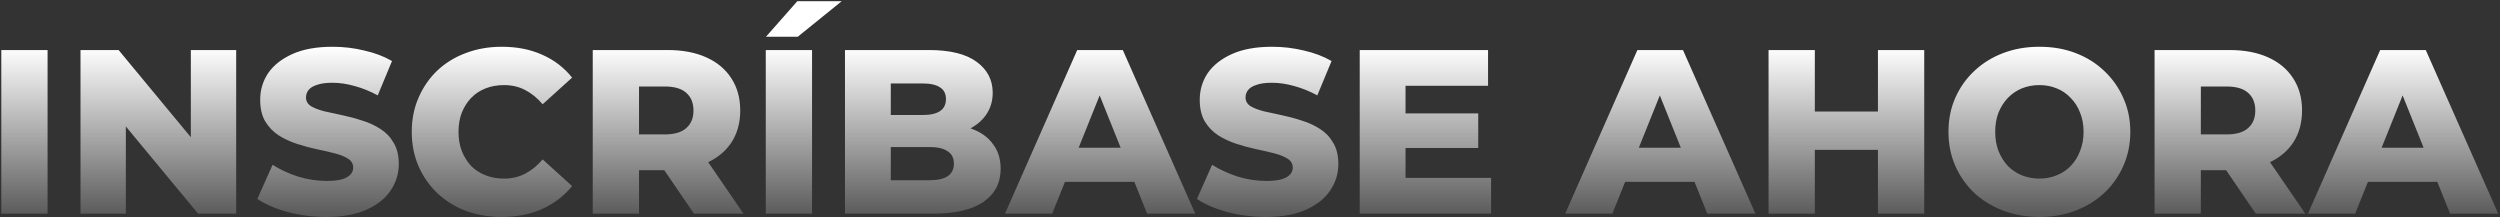 <?xml version="1.0" encoding="UTF-8"?>
<svg xmlns="http://www.w3.org/2000/svg" width="1369" height="119" viewBox="0 0 1369 119" fill="none">
  <rect x="0" y="0" width="1369" height="119" fill="#333333" stroke="none"/>
  <path d="M0.71 117V27.4H26.054V117H0.71ZM44.085 117V27.4H64.949L114.357 87.048H104.501V27.4H129.333V117H108.469L59.061 57.352H68.917V117H44.085ZM178.698 118.792C171.359 118.792 164.277 117.896 157.45 116.104C150.709 114.227 145.205 111.837 140.938 108.936L149.258 90.248C153.269 92.808 157.877 94.941 163.082 96.648C168.373 98.269 173.621 99.08 178.826 99.08C182.325 99.08 185.141 98.781 187.274 98.184C189.407 97.501 190.943 96.648 191.882 95.624C192.906 94.515 193.418 93.235 193.418 91.784C193.418 89.736 192.479 88.115 190.602 86.92C188.725 85.725 186.293 84.744 183.306 83.976C180.319 83.208 176.991 82.44 173.322 81.672C169.738 80.904 166.111 79.923 162.442 78.728C158.858 77.533 155.573 75.997 152.586 74.12C149.599 72.157 147.167 69.64 145.29 66.568C143.413 63.411 142.474 59.443 142.474 54.664C142.474 49.288 143.925 44.424 146.826 40.072C149.813 35.72 154.25 32.221 160.138 29.576C166.026 26.931 173.365 25.608 182.154 25.608C188.042 25.608 193.802 26.291 199.434 27.656C205.151 28.936 210.229 30.856 214.666 33.416L206.858 52.232C202.591 49.928 198.367 48.221 194.186 47.112C190.005 45.917 185.951 45.32 182.026 45.32C178.527 45.32 175.711 45.704 173.578 46.472C171.445 47.155 169.909 48.093 168.97 49.288C168.031 50.483 167.562 51.848 167.562 53.384C167.562 55.347 168.458 56.925 170.25 58.12C172.127 59.229 174.559 60.168 177.546 60.936C180.618 61.619 183.946 62.344 187.53 63.112C191.199 63.88 194.826 64.861 198.41 66.056C202.079 67.165 205.407 68.701 208.394 70.664C211.381 72.541 213.77 75.059 215.562 78.216C217.439 81.288 218.378 85.171 218.378 89.864C218.378 95.069 216.885 99.891 213.898 104.328C210.997 108.68 206.602 112.179 200.714 114.824C194.911 117.469 187.573 118.792 178.698 118.792ZM274.757 118.792C267.674 118.792 261.104 117.683 255.045 115.464C249.072 113.16 243.866 109.917 239.429 105.736C235.077 101.555 231.664 96.648 229.189 91.016C226.714 85.299 225.477 79.027 225.477 72.2C225.477 65.373 226.714 59.144 229.189 53.512C231.664 47.795 235.077 42.845 239.429 38.664C243.866 34.483 249.072 31.283 255.045 29.064C261.104 26.76 267.674 25.608 274.757 25.608C283.034 25.608 290.416 27.059 296.901 29.96C303.472 32.861 308.933 37.043 313.285 42.504L297.157 57.096C294.256 53.683 291.056 51.08 287.557 49.288C284.144 47.496 280.304 46.6 276.037 46.6C272.368 46.6 268.997 47.197 265.925 48.392C262.853 49.587 260.208 51.336 257.989 53.64C255.856 55.859 254.149 58.547 252.869 61.704C251.674 64.861 251.077 68.36 251.077 72.2C251.077 76.04 251.674 79.539 252.869 82.696C254.149 85.853 255.856 88.584 257.989 90.888C260.208 93.107 262.853 94.813 265.925 96.008C268.997 97.203 272.368 97.8 276.037 97.8C280.304 97.8 284.144 96.904 287.557 95.112C291.056 93.32 294.256 90.717 297.157 87.304L313.285 101.896C308.933 107.272 303.472 111.453 296.901 114.44C290.416 117.341 283.034 118.792 274.757 118.792ZM324.585 117V27.4H365.545C373.737 27.4 380.777 28.723 386.665 31.368C392.638 34.013 397.246 37.853 400.489 42.888C403.732 47.837 405.353 53.725 405.353 60.552C405.353 67.293 403.732 73.139 400.489 78.088C397.246 82.952 392.638 86.707 386.665 89.352C380.777 91.912 373.737 93.192 365.545 93.192H338.665L349.929 82.568V117H324.585ZM380.009 117L357.737 84.36H384.745L407.145 117H380.009ZM349.929 85.256L338.665 73.608H364.009C369.3 73.608 373.225 72.456 375.785 70.152C378.43 67.848 379.753 64.648 379.753 60.552C379.753 56.371 378.43 53.128 375.785 50.824C373.225 48.52 369.3 47.368 364.009 47.368H338.665L349.929 35.72V85.256ZM419.335 117V27.4H444.679V117H419.335ZM419.463 20.104L436.615 0.648H460.935L436.871 20.104H419.463ZM462.71 117V27.4H508.534C520.31 27.4 529.099 29.576 534.902 33.928C540.705 38.195 543.606 43.827 543.606 50.824C543.606 55.432 542.369 59.485 539.894 62.984C537.505 66.397 534.091 69.128 529.654 71.176C525.302 73.139 520.097 74.12 514.038 74.12L516.598 67.976C522.913 67.976 528.417 68.957 533.11 70.92C537.803 72.797 541.43 75.571 543.99 79.24C546.635 82.824 547.958 87.219 547.958 92.424C547.958 100.189 544.801 106.248 538.486 110.6C532.257 114.867 523.126 117 511.094 117H462.71ZM487.798 98.696H509.046C513.398 98.696 516.683 97.971 518.902 96.52C521.206 94.984 522.358 92.68 522.358 89.608C522.358 86.536 521.206 84.275 518.902 82.824C516.683 81.288 513.398 80.52 509.046 80.52H486.006V62.984H505.206C509.473 62.984 512.673 62.259 514.806 60.808C516.939 59.357 518.006 57.181 518.006 54.28C518.006 51.379 516.939 49.245 514.806 47.88C512.673 46.429 509.473 45.704 505.206 45.704H487.798V98.696ZM550.333 117L589.885 27.4H614.845L654.525 117H628.157L597.181 39.816H607.165L576.189 117H550.333ZM571.965 99.592L578.493 80.904H622.269L628.797 99.592H571.965ZM693.198 118.792C685.859 118.792 678.777 117.896 671.95 116.104C665.209 114.227 659.705 111.837 655.438 108.936L663.758 90.248C667.769 92.808 672.377 94.941 677.582 96.648C682.873 98.269 688.121 99.08 693.326 99.08C696.825 99.08 699.641 98.781 701.774 98.184C703.907 97.501 705.443 96.648 706.382 95.624C707.406 94.515 707.918 93.235 707.918 91.784C707.918 89.736 706.979 88.115 705.102 86.92C703.225 85.725 700.793 84.744 697.806 83.976C694.819 83.208 691.491 82.44 687.822 81.672C684.238 80.904 680.611 79.923 676.942 78.728C673.358 77.533 670.073 75.997 667.086 74.12C664.099 72.157 661.667 69.64 659.79 66.568C657.913 63.411 656.974 59.443 656.974 54.664C656.974 49.288 658.425 44.424 661.326 40.072C664.313 35.72 668.75 32.221 674.638 29.576C680.526 26.931 687.865 25.608 696.654 25.608C702.542 25.608 708.302 26.291 713.934 27.656C719.651 28.936 724.729 30.856 729.166 33.416L721.358 52.232C717.091 49.928 712.867 48.221 708.686 47.112C704.505 45.917 700.451 45.32 696.526 45.32C693.027 45.32 690.211 45.704 688.078 46.472C685.945 47.155 684.409 48.093 683.47 49.288C682.531 50.483 682.062 51.848 682.062 53.384C682.062 55.347 682.958 56.925 684.75 58.12C686.627 59.229 689.059 60.168 692.046 60.936C695.118 61.619 698.446 62.344 702.03 63.112C705.699 63.88 709.326 64.861 712.91 66.056C716.579 67.165 719.907 68.701 722.894 70.664C725.881 72.541 728.27 75.059 730.062 78.216C731.939 81.288 732.878 85.171 732.878 89.864C732.878 95.069 731.385 99.891 728.398 104.328C725.497 108.68 721.102 112.179 715.214 114.824C709.411 117.469 702.073 118.792 693.198 118.792ZM767.881 62.088H809.481V81.032H767.881V62.088ZM769.673 97.416H816.521V117H744.585V27.4H814.857V46.984H769.673V97.416ZM857.083 117L896.635 27.4H921.595L961.275 117H934.907L903.931 39.816H913.915L882.939 117H857.083ZM878.715 99.592L885.243 80.904H929.019L935.547 99.592H878.715ZM1028.36 27.4H1053.71V117H1028.36V27.4ZM993.804 117H968.46V27.4H993.804V117ZM1030.16 82.056H992.012V61.064H1030.16V82.056ZM1116.77 118.792C1109.6 118.792 1102.99 117.64 1096.93 115.336C1090.87 113.032 1085.58 109.789 1081.06 105.608C1076.62 101.341 1073.16 96.392 1070.69 90.76C1068.21 85.128 1066.98 78.941 1066.98 72.2C1066.98 65.459 1068.21 59.272 1070.69 53.64C1073.16 48.008 1076.62 43.101 1081.06 38.92C1085.58 34.653 1090.87 31.368 1096.93 29.064C1102.99 26.76 1109.6 25.608 1116.77 25.608C1124.02 25.608 1130.64 26.76 1136.61 29.064C1142.67 31.368 1147.92 34.653 1152.35 38.92C1156.79 43.101 1160.25 48.008 1162.72 53.64C1165.28 59.272 1166.56 65.459 1166.56 72.2C1166.56 78.941 1165.28 85.171 1162.72 90.888C1160.25 96.52 1156.79 101.427 1152.35 105.608C1147.92 109.789 1142.67 113.032 1136.61 115.336C1130.64 117.64 1124.02 118.792 1116.77 118.792ZM1116.77 97.8C1120.18 97.8 1123.34 97.203 1126.24 96.008C1129.23 94.813 1131.79 93.107 1133.92 90.888C1136.14 88.584 1137.85 85.853 1139.04 82.696C1140.32 79.539 1140.96 76.04 1140.96 72.2C1140.96 68.275 1140.32 64.776 1139.04 61.704C1137.85 58.547 1136.14 55.859 1133.92 53.64C1131.79 51.336 1129.23 49.587 1126.24 48.392C1123.34 47.197 1120.18 46.6 1116.77 46.6C1113.36 46.6 1110.16 47.197 1107.17 48.392C1104.27 49.587 1101.71 51.336 1099.49 53.64C1097.36 55.859 1095.65 58.547 1094.37 61.704C1093.17 64.776 1092.58 68.275 1092.58 72.2C1092.58 76.04 1093.17 79.539 1094.37 82.696C1095.65 85.853 1097.36 88.584 1099.49 90.888C1101.71 93.107 1104.27 94.813 1107.17 96.008C1110.16 97.203 1113.36 97.8 1116.77 97.8ZM1179.84 117V27.4H1220.8C1228.99 27.4 1236.03 28.723 1241.92 31.368C1247.89 34.013 1252.5 37.853 1255.74 42.888C1258.98 47.837 1260.6 53.725 1260.6 60.552C1260.6 67.293 1258.98 73.139 1255.74 78.088C1252.5 82.952 1247.89 86.707 1241.92 89.352C1236.03 91.912 1228.99 93.192 1220.8 93.192H1193.92L1205.18 82.568V117H1179.84ZM1235.26 117L1212.99 84.36H1240L1262.4 117H1235.26ZM1205.18 85.256L1193.92 73.608H1219.26C1224.55 73.608 1228.48 72.456 1231.04 70.152C1233.68 67.848 1235 64.648 1235 60.552C1235 56.371 1233.68 53.128 1231.04 50.824C1228.48 48.52 1224.55 47.368 1219.26 47.368H1193.92L1205.18 35.72V85.256ZM1263.83 117L1303.39 27.4H1328.35L1368.03 117H1341.66L1310.68 39.816H1320.67L1289.69 117H1263.83ZM1285.47 99.592L1291.99 80.904H1335.77L1342.3 99.592H1285.47Z" fill="url(#paint0_linear_526_2430)"></path>
  <defs>
    <linearGradient id="paint0_linear_526_2430" x1="670.569" y1="26" x2="670.569" y2="117" gradientUnits="userSpaceOnUse">
      <stop stop-color="white"></stop>
      <stop offset="1" stop-color="white" stop-opacity="0.2"></stop>
    </linearGradient>
  </defs>
</svg>
